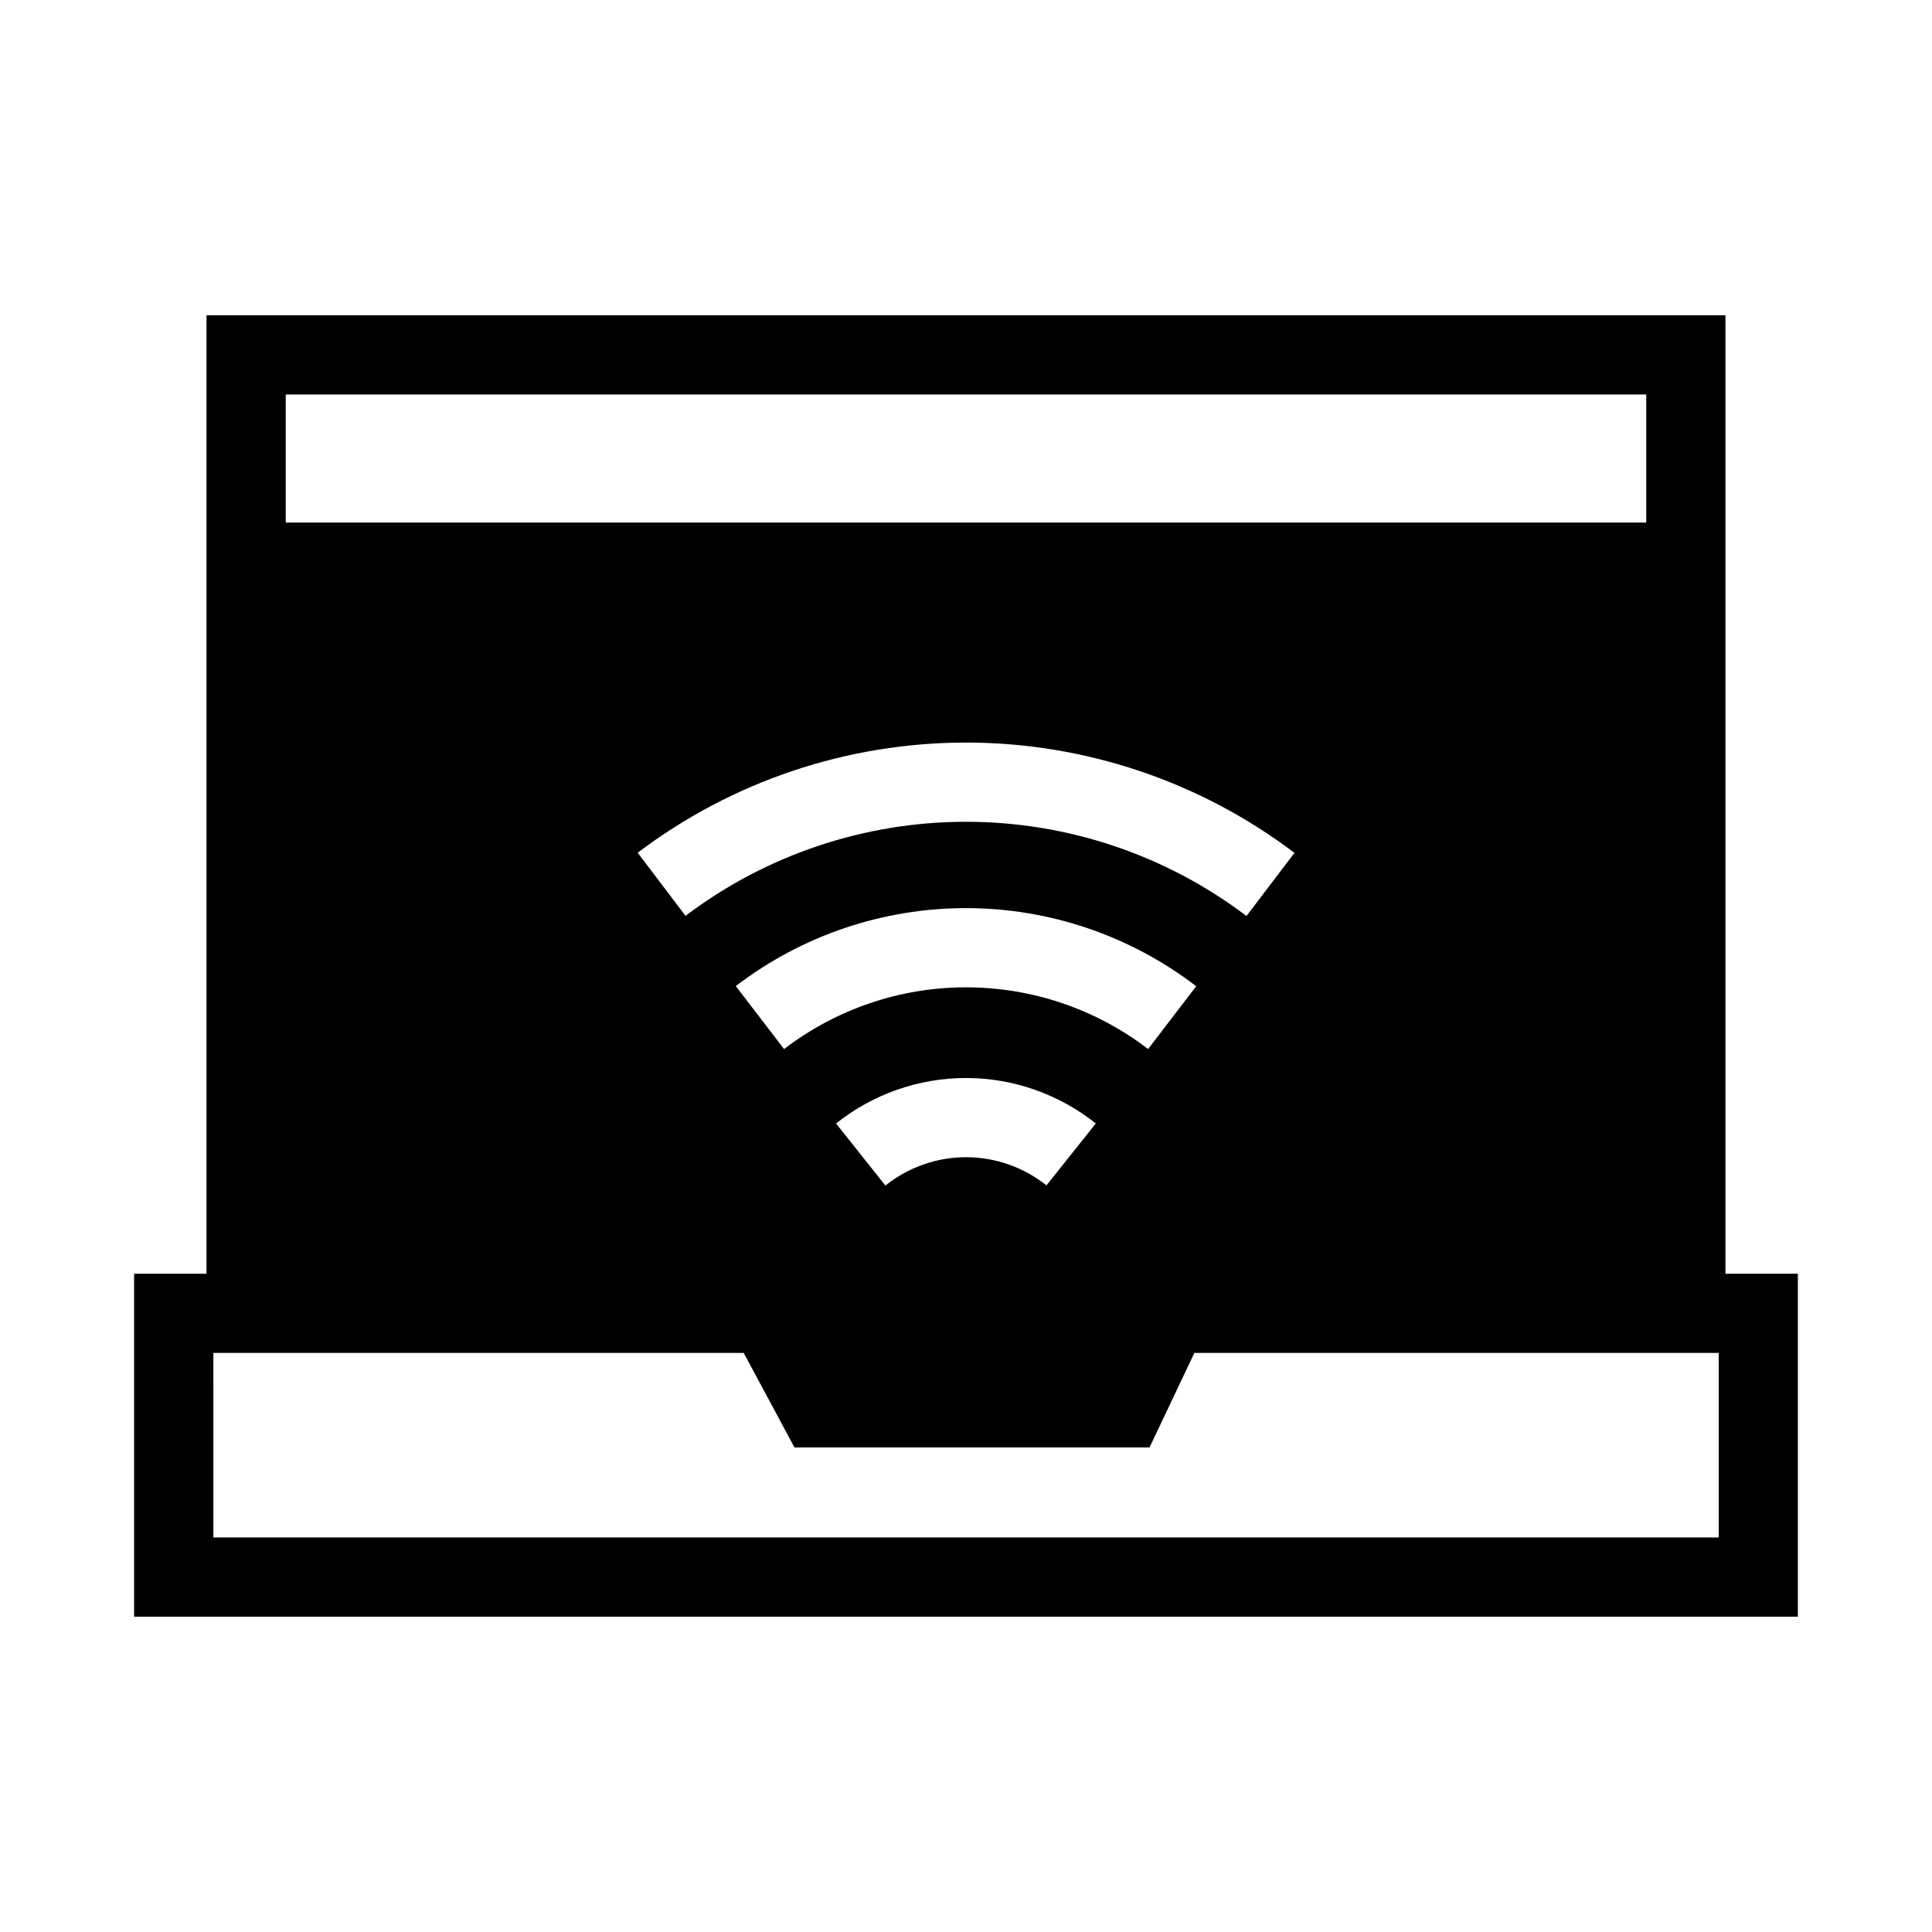 <?xml version="1.0" encoding="UTF-8"?>
<!-- Uploaded to: SVG Repo, www.svgrepo.com, Generator: SVG Repo Mixer Tools -->
<svg fill="#000000" width="800px" height="800px" version="1.1" viewBox="144 144 512 512" xmlns="http://www.w3.org/2000/svg">
 <path d="m198.73 227.55v254h-19.188v90.898h440.91v-90.898h-19.188v-254zm20.992 20.992h360.55v33.949l-360.55-0.004zm180.28 92.246c31.418 0 61.996 10.27 87.043 29.234l-12.711 16.727c-21.402-16.203-47.488-24.969-74.332-24.969-26.836 0-52.934 8.734-74.332 24.93l-12.672-16.727c25.043-18.953 55.598-29.195 87.004-29.195zm0 43.871c22.062 0 43.5 7.281 61.008 20.703l-12.75 16.645c-13.848-10.613-30.812-16.355-48.258-16.355-17.441 0-34.371 5.754-48.215 16.359l-12.793-16.688c17.504-13.41 38.953-20.664 61.008-20.664zm0 45.02c12.5 0 24.621 4.269 34.398 12.055l-13.078 16.398c-6.066-4.828-13.566-7.461-21.32-7.461-7.762 0-15.293 2.664-21.359 7.504l-13.082-16.441c9.785-7.801 21.93-12.055 34.441-12.055zm-199.46 72.855h140.55l13.449 25.051h94.094l11.891-25.051h138.95v48.914h-398.93z"/>
</svg>